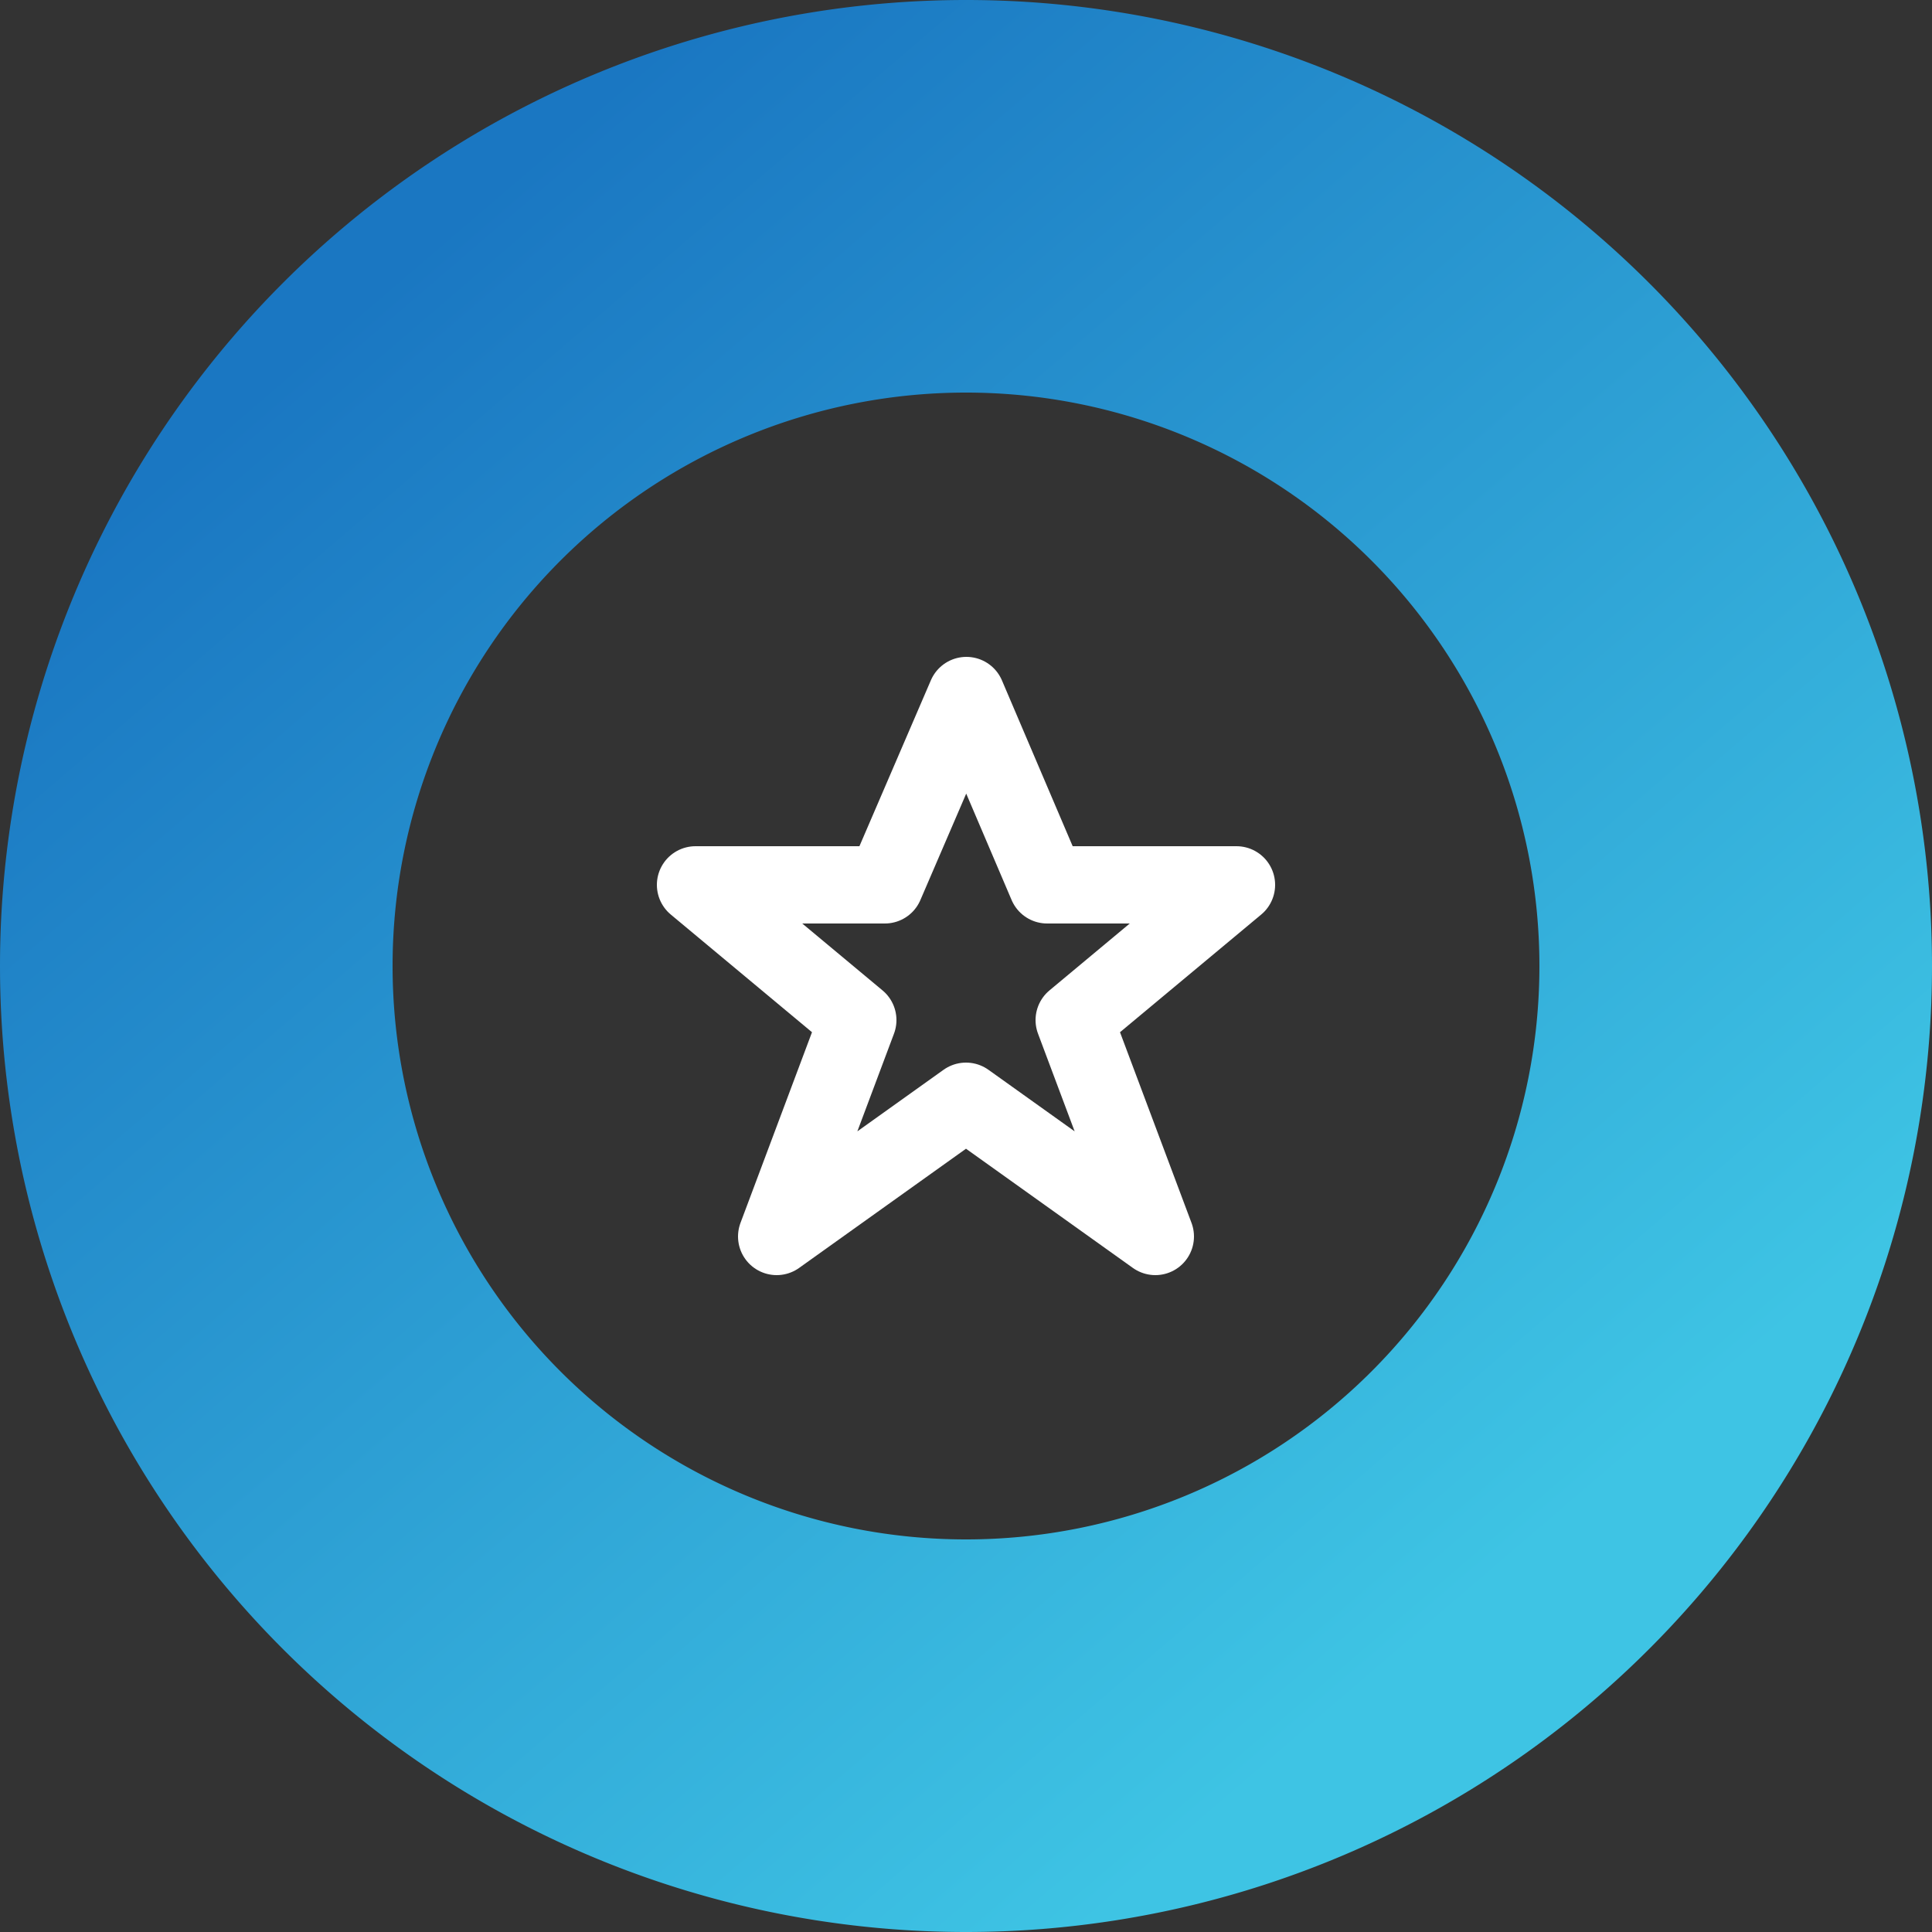 <svg width="50" height="50" fill="none" xmlns="http://www.w3.org/2000/svg"><rect width="100%" height="100%" fill="#333333" stroke="none"/><path d="M50 25a25 25 0 11-50 0 25 25 0 0150 0zm-39.84 0a14.84 14.84 0 1029.68 0 14.84 14.84 0 00-29.68 0z" fill="url(#paint0_linear)"/><path clip-rule="evenodd" d="M25.01 18l2.09 4.9H32l-4.2 3.5 2.1 5.6-4.9-3.5-4.9 3.5 2.1-5.6-4.2-3.5h4.9l2.11-4.9z" stroke="#fff" stroke-width="2" stroke-linecap="round" stroke-linejoin="round"/><defs><linearGradient id="paint0_linear" x1="8.5" y1="8.5" x2="37.32" y2="42.08" gradientUnits="userSpaceOnUse"><stop stop-color="#1A77C2"/><stop offset="1" stop-color="#3EC4E4"/></linearGradient></defs></svg>
